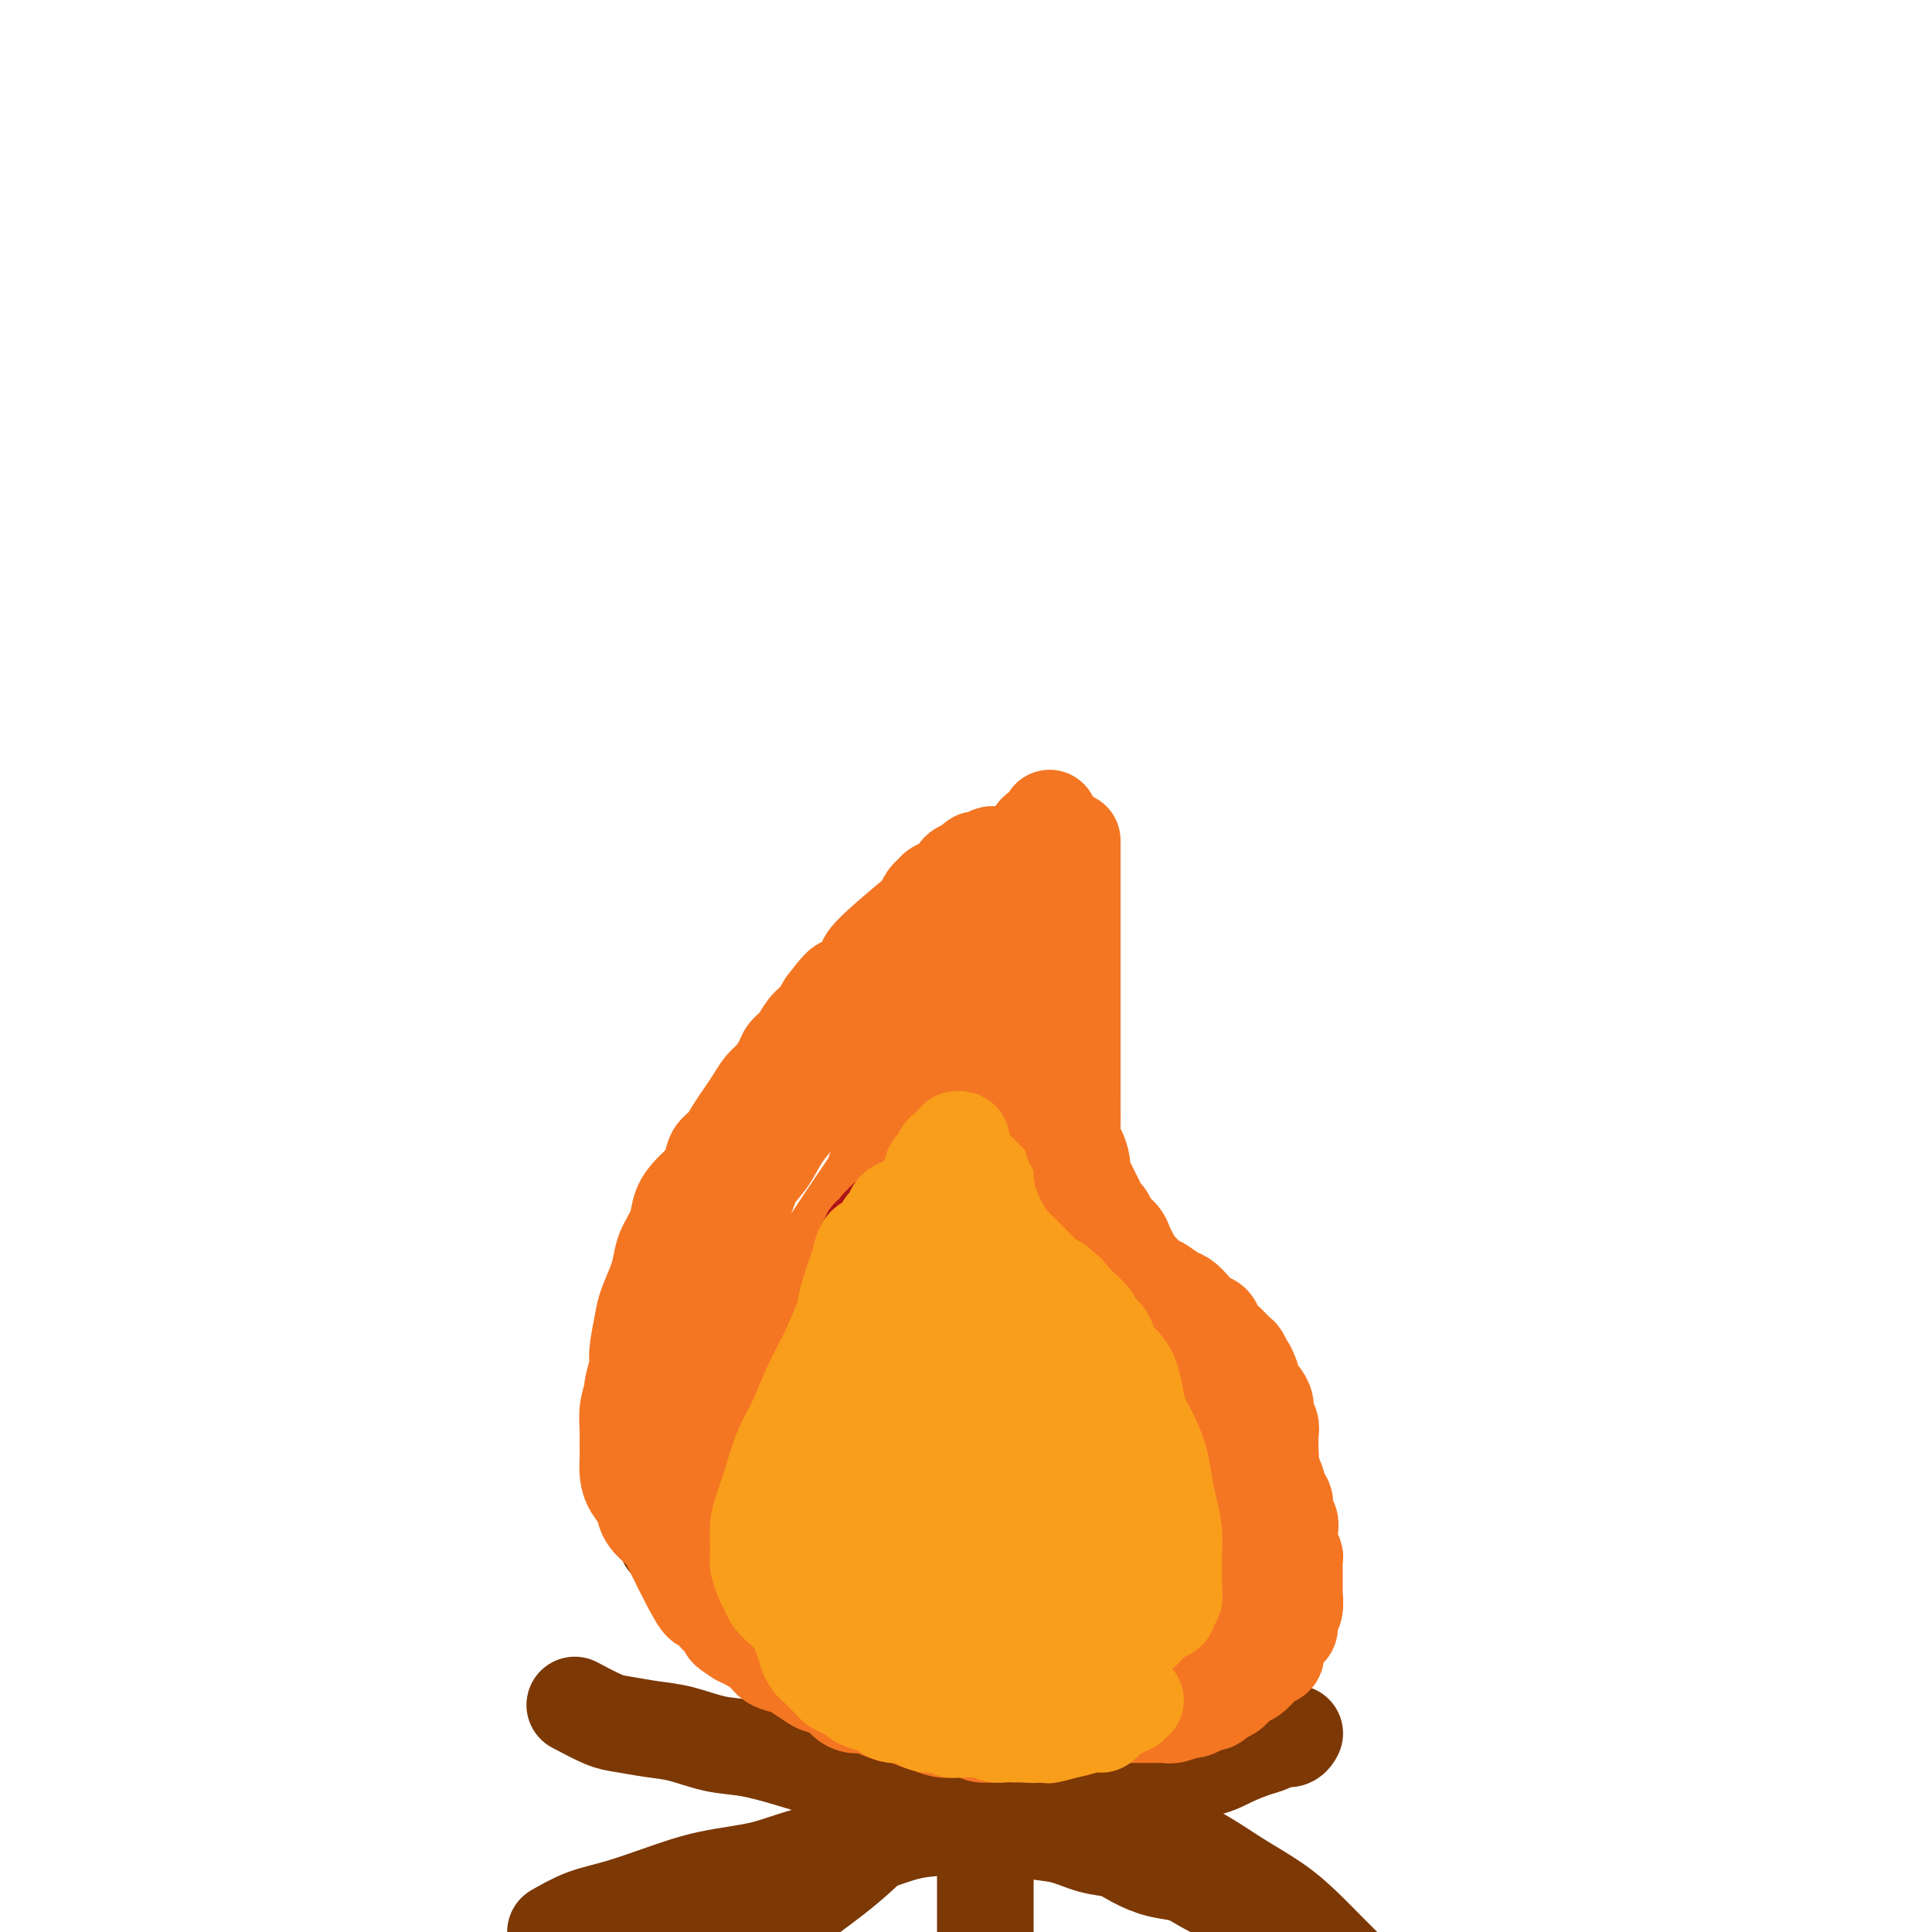 <svg viewBox='0 0 400 400' version='1.1' xmlns='http://www.w3.org/2000/svg' xmlns:xlink='http://www.w3.org/1999/xlink'><g fill='none' stroke='rgb(124,56,5)' stroke-width='20' stroke-linecap='round' stroke-linejoin='round'><path d='M138,319c2.937,3.057 5.874,6.114 9,9c3.126,2.886 6.441,5.600 10,8c3.559,2.400 7.361,4.484 12,7c4.639,2.516 10.115,5.462 15,8c4.885,2.538 9.179,4.667 14,7c4.821,2.333 10.169,4.871 15,7c4.831,2.129 9.144,3.850 13,6c3.856,2.150 7.254,4.730 11,7c3.746,2.270 7.840,4.229 11,6c3.160,1.771 5.387,3.355 8,5c2.613,1.645 5.611,3.352 8,5c2.389,1.648 4.167,3.236 6,5c1.833,1.764 3.720,3.702 5,5c1.280,1.298 1.951,1.956 3,3c1.049,1.044 2.475,2.473 3,3c0.525,0.527 0.150,0.150 0,0c-0.150,-0.150 -0.075,-0.075 0,0'/><path d='M148,408c2.035,-1.682 4.070,-3.363 6,-5c1.930,-1.637 3.755,-3.228 6,-5c2.245,-1.772 4.908,-3.723 8,-6c3.092,-2.277 6.611,-4.878 10,-8c3.389,-3.122 6.646,-6.763 10,-10c3.354,-3.237 6.805,-6.069 10,-9c3.195,-2.931 6.135,-5.962 9,-9c2.865,-3.038 5.657,-6.085 8,-9c2.343,-2.915 4.238,-5.699 6,-8c1.762,-2.301 3.390,-4.118 5,-6c1.610,-1.882 3.202,-3.829 4,-5c0.798,-1.171 0.801,-1.568 1,-2c0.199,-0.432 0.593,-0.900 1,-1c0.407,-0.100 0.827,0.169 1,0c0.173,-0.169 0.099,-0.777 0,-1c-0.099,-0.223 -0.222,-0.060 0,0c0.222,0.060 0.791,0.016 1,0c0.209,-0.016 0.060,-0.005 0,0c-0.060,0.005 -0.030,0.002 0,0'/><path d='M202,306c0.845,7.134 1.691,14.269 2,20c0.309,5.731 0.083,10.059 0,15c-0.083,4.941 -0.022,10.495 0,16c0.022,5.505 0.006,10.960 0,16c-0.006,5.040 -0.002,9.666 0,14c0.002,4.334 0.000,8.376 0,12c-0.000,3.624 -0.000,6.830 0,10c0.000,3.170 0.000,6.303 0,9c-0.000,2.697 -0.000,4.957 0,7c0.000,2.043 0.000,3.867 0,5c-0.000,1.133 -0.000,1.574 0,2c0.000,0.426 0.000,0.836 0,1c-0.000,0.164 -0.000,0.082 0,0'/><path d='M115,400c1.954,-1.111 3.909,-2.222 6,-3c2.091,-0.778 4.319,-1.224 7,-2c2.681,-0.776 5.816,-1.883 9,-3c3.184,-1.117 6.416,-2.243 10,-3c3.584,-0.757 7.521,-1.144 11,-2c3.479,-0.856 6.500,-2.183 10,-3c3.500,-0.817 7.479,-1.126 11,-2c3.521,-0.874 6.583,-2.313 10,-3c3.417,-0.687 7.190,-0.621 10,-1c2.810,-0.379 4.656,-1.203 7,-2c2.344,-0.797 5.187,-1.565 8,-2c2.813,-0.435 5.596,-0.535 8,-1c2.404,-0.465 4.431,-1.293 7,-2c2.569,-0.707 5.682,-1.292 8,-2c2.318,-0.708 3.843,-1.537 6,-2c2.157,-0.463 4.948,-0.559 7,-1c2.052,-0.441 3.365,-1.227 5,-2c1.635,-0.773 3.590,-1.531 5,-2c1.410,-0.469 2.273,-0.648 3,-1c0.727,-0.352 1.319,-0.878 2,-1c0.681,-0.122 1.453,0.159 2,0c0.547,-0.159 0.871,-0.760 1,-1c0.129,-0.240 0.065,-0.120 0,0'/><path d='M119,353c2.228,1.181 4.457,2.362 6,3c1.543,0.638 2.401,0.733 4,1c1.599,0.267 3.938,0.704 6,1c2.062,0.296 3.847,0.450 6,1c2.153,0.550 4.675,1.497 7,2c2.325,0.503 4.453,0.561 7,1c2.547,0.439 5.511,1.258 8,2c2.489,0.742 4.502,1.406 7,2c2.498,0.594 5.482,1.117 8,2c2.518,0.883 4.570,2.124 7,3c2.430,0.876 5.240,1.385 8,2c2.760,0.615 5.472,1.334 8,2c2.528,0.666 4.871,1.277 7,2c2.129,0.723 4.042,1.558 6,2c1.958,0.442 3.961,0.489 6,1c2.039,0.511 4.113,1.484 6,2c1.887,0.516 3.585,0.575 5,1c1.415,0.425 2.545,1.217 4,2c1.455,0.783 3.233,1.558 5,2c1.767,0.442 3.522,0.552 5,1c1.478,0.448 2.680,1.234 4,2c1.320,0.766 2.758,1.514 4,2c1.242,0.486 2.288,0.711 3,1c0.712,0.289 1.091,0.640 2,1c0.909,0.360 2.349,0.727 3,1c0.651,0.273 0.514,0.452 1,1c0.486,0.548 1.594,1.467 3,3c1.406,1.533 3.109,3.682 4,5c0.891,1.318 0.969,1.805 1,2c0.031,0.195 0.016,0.097 0,0'/></g>
<g fill='none' stroke='rgb(244,118,35)' stroke-width='20' stroke-linecap='round' stroke-linejoin='round'><path d='M175,225c-1.205,-0.090 -2.410,-0.180 -3,0c-0.590,0.180 -0.567,0.628 -1,1c-0.433,0.372 -1.324,0.666 -2,1c-0.676,0.334 -1.139,0.708 -2,1c-0.861,0.292 -2.120,0.503 -3,1c-0.880,0.497 -1.379,1.280 -2,2c-0.621,0.720 -1.362,1.379 -2,2c-0.638,0.621 -1.171,1.206 -2,2c-0.829,0.794 -1.954,1.797 -3,3c-1.046,1.203 -2.012,2.607 -3,4c-0.988,1.393 -1.998,2.776 -3,4c-1.002,1.224 -1.997,2.291 -3,4c-1.003,1.709 -2.013,4.062 -3,6c-0.987,1.938 -1.952,3.462 -3,5c-1.048,1.538 -2.178,3.089 -3,5c-0.822,1.911 -1.334,4.180 -2,6c-0.666,1.820 -1.485,3.190 -2,5c-0.515,1.810 -0.727,4.059 -1,6c-0.273,1.941 -0.609,3.573 -1,5c-0.391,1.427 -0.837,2.650 -1,4c-0.163,1.350 -0.042,2.826 0,4c0.042,1.174 0.004,2.047 0,3c-0.004,0.953 0.024,1.987 0,3c-0.024,1.013 -0.102,2.004 0,3c0.102,0.996 0.384,1.995 1,3c0.616,1.005 1.567,2.015 2,3c0.433,0.985 0.350,1.943 1,3c0.650,1.057 2.035,2.211 3,3c0.965,0.789 1.511,1.212 2,2c0.489,0.788 0.920,1.939 2,3c1.080,1.061 2.810,2.031 4,3c1.190,0.969 1.840,1.936 3,3c1.160,1.064 2.831,2.224 4,3c1.169,0.776 1.835,1.166 3,2c1.165,0.834 2.828,2.112 4,3c1.172,0.888 1.853,1.387 3,2c1.147,0.613 2.761,1.340 4,2c1.239,0.660 2.103,1.255 3,2c0.897,0.745 1.828,1.642 3,2c1.172,0.358 2.586,0.179 4,0'/><path d='M176,344c4.807,2.653 2.824,1.285 3,1c0.176,-0.285 2.511,0.512 4,1c1.489,0.488 2.132,0.667 3,1c0.868,0.333 1.960,0.821 3,1c1.040,0.179 2.029,0.049 3,0c0.971,-0.049 1.926,-0.017 3,0c1.074,0.017 2.269,0.019 3,0c0.731,-0.019 1.000,-0.060 2,0c1.000,0.060 2.732,0.222 4,0c1.268,-0.222 2.072,-0.829 3,-1c0.928,-0.171 1.981,0.095 3,0c1.019,-0.095 2.005,-0.550 3,-1c0.995,-0.450 1.998,-0.894 3,-1c1.002,-0.106 2.004,0.127 3,0c0.996,-0.127 1.988,-0.615 3,-1c1.012,-0.385 2.046,-0.665 3,-1c0.954,-0.335 1.830,-0.723 3,-1c1.170,-0.277 2.635,-0.444 4,-1c1.365,-0.556 2.631,-1.501 4,-2c1.369,-0.499 2.842,-0.552 4,-1c1.158,-0.448 2.001,-1.290 3,-2c0.999,-0.710 2.155,-1.289 3,-2c0.845,-0.711 1.378,-1.556 2,-2c0.622,-0.444 1.332,-0.489 2,-1c0.668,-0.511 1.292,-1.488 2,-2c0.708,-0.512 1.498,-0.560 2,-1c0.502,-0.440 0.716,-1.273 1,-2c0.284,-0.727 0.639,-1.348 1,-2c0.361,-0.652 0.728,-1.333 1,-2c0.272,-0.667 0.450,-1.319 1,-2c0.550,-0.681 1.472,-1.391 2,-2c0.528,-0.609 0.663,-1.118 1,-2c0.337,-0.882 0.875,-2.137 1,-3c0.125,-0.863 -0.163,-1.333 0,-2c0.163,-0.667 0.776,-1.530 1,-2c0.224,-0.470 0.060,-0.548 0,-1c-0.060,-0.452 -0.016,-1.280 0,-2c0.016,-0.720 0.005,-1.334 0,-2c-0.005,-0.666 -0.005,-1.386 0,-2c0.005,-0.614 0.016,-1.123 0,-2c-0.016,-0.877 -0.060,-2.123 0,-3c0.060,-0.877 0.223,-1.385 0,-2c-0.223,-0.615 -0.833,-1.336 -1,-2c-0.167,-0.664 0.110,-1.271 0,-2c-0.110,-0.729 -0.607,-1.581 -1,-2c-0.393,-0.419 -0.684,-0.405 -1,-1c-0.316,-0.595 -0.658,-1.797 -1,-3'/><path d='M259,285c-0.794,-2.197 -0.780,-1.691 -1,-2c-0.220,-0.309 -0.674,-1.435 -1,-2c-0.326,-0.565 -0.524,-0.570 -1,-1c-0.476,-0.430 -1.230,-1.284 -2,-2c-0.770,-0.716 -1.558,-1.295 -2,-2c-0.442,-0.705 -0.540,-1.536 -1,-2c-0.460,-0.464 -1.282,-0.562 -2,-1c-0.718,-0.438 -1.333,-1.215 -2,-2c-0.667,-0.785 -1.386,-1.576 -2,-2c-0.614,-0.424 -1.123,-0.480 -2,-1c-0.877,-0.520 -2.122,-1.505 -3,-2c-0.878,-0.495 -1.390,-0.499 -2,-1c-0.610,-0.501 -1.318,-1.499 -2,-2c-0.682,-0.501 -1.339,-0.504 -2,-1c-0.661,-0.496 -1.328,-1.485 -2,-2c-0.672,-0.515 -1.350,-0.557 -2,-1c-0.650,-0.443 -1.273,-1.286 -2,-2c-0.727,-0.714 -1.557,-1.298 -2,-2c-0.443,-0.702 -0.500,-1.523 -1,-2c-0.500,-0.477 -1.443,-0.610 -2,-1c-0.557,-0.390 -0.727,-1.038 -1,-2c-0.273,-0.962 -0.651,-2.238 -1,-3c-0.349,-0.762 -0.671,-1.011 -1,-2c-0.329,-0.989 -0.665,-2.718 -1,-4c-0.335,-1.282 -0.668,-2.116 -1,-3c-0.332,-0.884 -0.662,-1.818 -1,-3c-0.338,-1.182 -0.683,-2.611 -1,-4c-0.317,-1.389 -0.607,-2.738 -1,-4c-0.393,-1.262 -0.890,-2.437 -1,-4c-0.110,-1.563 0.167,-3.514 0,-5c-0.167,-1.486 -0.777,-2.507 -1,-4c-0.223,-1.493 -0.060,-3.456 0,-5c0.060,-1.544 0.015,-2.668 0,-4c-0.015,-1.332 -0.000,-2.872 0,-4c0.000,-1.128 -0.014,-1.843 0,-3c0.014,-1.157 0.056,-2.756 0,-4c-0.056,-1.244 -0.208,-2.134 0,-3c0.208,-0.866 0.777,-1.709 1,-3c0.223,-1.291 0.098,-3.031 0,-4c-0.098,-0.969 -0.171,-1.166 0,-2c0.171,-0.834 0.585,-2.304 1,-3c0.415,-0.696 0.829,-0.617 1,-1c0.171,-0.383 0.097,-1.226 0,-2c-0.097,-0.774 -0.219,-1.478 0,-2c0.219,-0.522 0.777,-0.864 1,-1c0.223,-0.136 0.112,-0.068 0,0'/><path d='M217,173c0.622,-6.590 0.178,-2.565 0,-1c-0.178,1.565 -0.089,0.670 0,0c0.089,-0.670 0.178,-1.116 0,-1c-0.178,0.116 -0.624,0.795 -1,1c-0.376,0.205 -0.681,-0.063 -1,0c-0.319,0.063 -0.652,0.456 -1,1c-0.348,0.544 -0.711,1.238 -1,2c-0.289,0.762 -0.504,1.593 -1,2c-0.496,0.407 -1.273,0.391 -2,1c-0.727,0.609 -1.404,1.842 -2,3c-0.596,1.158 -1.111,2.242 -2,3c-0.889,0.758 -2.153,1.189 -3,2c-0.847,0.811 -1.279,2.001 -2,3c-0.721,0.999 -1.733,1.805 -3,3c-1.267,1.195 -2.788,2.777 -4,4c-1.212,1.223 -2.113,2.086 -3,3c-0.887,0.914 -1.759,1.878 -3,3c-1.241,1.122 -2.852,2.403 -4,4c-1.148,1.597 -1.832,3.511 -3,5c-1.168,1.489 -2.819,2.553 -4,4c-1.181,1.447 -1.891,3.275 -3,5c-1.109,1.725 -2.619,3.345 -4,5c-1.381,1.655 -2.635,3.345 -4,5c-1.365,1.655 -2.841,3.275 -4,5c-1.159,1.725 -2.001,3.556 -3,5c-0.999,1.444 -2.154,2.500 -3,4c-0.846,1.500 -1.382,3.444 -2,5c-0.618,1.556 -1.316,2.723 -2,4c-0.684,1.277 -1.353,2.665 -2,4c-0.647,1.335 -1.273,2.617 -2,4c-0.727,1.383 -1.557,2.869 -2,4c-0.443,1.131 -0.500,1.909 -1,3c-0.500,1.091 -1.445,2.495 -2,4c-0.555,1.505 -0.722,3.112 -1,4c-0.278,0.888 -0.667,1.057 -1,2c-0.333,0.943 -0.611,2.660 -1,4c-0.389,1.340 -0.889,2.301 -1,3c-0.111,0.699 0.166,1.135 0,2c-0.166,0.865 -0.777,2.160 -1,3c-0.223,0.840 -0.060,1.225 0,2c0.060,0.775 0.016,1.939 0,3c-0.016,1.061 -0.005,2.017 0,3c0.005,0.983 0.002,1.991 0,3'/><path d='M138,301c-0.611,5.308 0.361,4.080 1,4c0.639,-0.080 0.944,0.990 1,2c0.056,1.010 -0.136,1.962 0,3c0.136,1.038 0.600,2.162 1,3c0.400,0.838 0.736,1.390 1,2c0.264,0.610 0.456,1.276 1,2c0.544,0.724 1.440,1.504 2,2c0.560,0.496 0.783,0.707 1,1c0.217,0.293 0.428,0.668 1,1c0.572,0.332 1.507,0.623 2,1c0.493,0.377 0.545,0.842 1,1c0.455,0.158 1.313,0.008 2,0c0.687,-0.008 1.202,0.124 2,0c0.798,-0.124 1.878,-0.505 3,-1c1.122,-0.495 2.286,-1.106 3,-2c0.714,-0.894 0.978,-2.073 2,-3c1.022,-0.927 2.801,-1.603 4,-3c1.199,-1.397 1.816,-3.515 3,-6c1.184,-2.485 2.933,-5.337 4,-8c1.067,-2.663 1.452,-5.139 2,-8c0.548,-2.861 1.260,-6.109 2,-9c0.740,-2.891 1.508,-5.427 2,-8c0.492,-2.573 0.709,-5.183 1,-7c0.291,-1.817 0.655,-2.840 1,-4c0.345,-1.160 0.672,-2.458 1,-4c0.328,-1.542 0.658,-3.327 1,-5c0.342,-1.673 0.695,-3.233 1,-5c0.305,-1.767 0.560,-3.742 1,-6c0.440,-2.258 1.065,-4.799 2,-7c0.935,-2.201 2.180,-4.063 3,-6c0.820,-1.937 1.217,-3.951 2,-6c0.783,-2.049 1.954,-4.133 3,-6c1.046,-1.867 1.968,-3.516 3,-5c1.032,-1.484 2.176,-2.802 3,-4c0.824,-1.198 1.330,-2.275 2,-3c0.670,-0.725 1.504,-1.097 2,-2c0.496,-0.903 0.655,-2.336 1,-3c0.345,-0.664 0.877,-0.560 1,-1c0.123,-0.440 -0.163,-1.424 0,-2c0.163,-0.576 0.777,-0.745 1,-1c0.223,-0.255 0.057,-0.596 0,-1c-0.057,-0.404 -0.005,-0.871 0,-1c0.005,-0.129 -0.037,0.081 0,0c0.037,-0.081 0.153,-0.452 0,0c-0.153,0.452 -0.577,1.726 -1,3'/><path d='M207,199c-0.519,0.804 -1.317,1.314 -2,2c-0.683,0.686 -1.251,1.548 -2,3c-0.749,1.452 -1.679,3.494 -3,6c-1.321,2.506 -3.034,5.476 -5,9c-1.966,3.524 -4.185,7.602 -6,11c-1.815,3.398 -3.226,6.115 -5,9c-1.774,2.885 -3.911,5.936 -6,9c-2.089,3.064 -4.132,6.140 -6,9c-1.868,2.860 -3.562,5.502 -5,8c-1.438,2.498 -2.619,4.850 -4,7c-1.381,2.150 -2.962,4.097 -4,6c-1.038,1.903 -1.532,3.763 -2,5c-0.468,1.237 -0.910,1.852 -1,3c-0.090,1.148 0.172,2.828 0,4c-0.172,1.172 -0.778,1.836 -1,3c-0.222,1.164 -0.061,2.829 0,4c0.061,1.171 0.020,1.850 0,3c-0.020,1.150 -0.019,2.773 0,4c0.019,1.227 0.057,2.059 0,3c-0.057,0.941 -0.208,1.992 0,3c0.208,1.008 0.776,1.973 1,3c0.224,1.027 0.102,2.117 0,3c-0.102,0.883 -0.186,1.558 0,2c0.186,0.442 0.642,0.650 1,1c0.358,0.350 0.617,0.841 1,1c0.383,0.159 0.889,-0.015 1,0c0.111,0.015 -0.174,0.220 0,0c0.174,-0.220 0.807,-0.864 1,-1c0.193,-0.136 -0.055,0.236 0,0c0.055,-0.236 0.412,-1.079 1,-2c0.588,-0.921 1.406,-1.919 2,-4c0.594,-2.081 0.963,-5.247 2,-9c1.037,-3.753 2.743,-8.095 4,-12c1.257,-3.905 2.067,-7.373 3,-11c0.933,-3.627 1.991,-7.412 3,-11c1.009,-3.588 1.969,-6.979 3,-10c1.031,-3.021 2.134,-5.671 3,-8c0.866,-2.329 1.496,-4.337 2,-6c0.504,-1.663 0.882,-2.982 1,-4c0.118,-1.018 -0.024,-1.734 0,-2c0.024,-0.266 0.213,-0.082 0,0c-0.213,0.082 -0.826,0.060 -1,0c-0.174,-0.060 0.093,-0.160 0,0c-0.093,0.160 -0.547,0.580 -1,1'/><path d='M182,241c2.763,-10.832 0.169,-1.914 -1,2c-1.169,3.914 -0.913,2.822 -1,3c-0.087,0.178 -0.517,1.626 -1,4c-0.483,2.374 -1.019,5.674 -2,8c-0.981,2.326 -2.408,3.679 -4,11c-1.592,7.321 -3.351,20.612 -4,27c-0.649,6.388 -0.188,5.875 0,7c0.188,1.125 0.105,3.888 0,6c-0.105,2.112 -0.231,3.574 0,5c0.231,1.426 0.817,2.817 1,4c0.183,1.183 -0.039,2.159 0,3c0.039,0.841 0.340,1.546 1,2c0.660,0.454 1.681,0.656 2,1c0.319,0.344 -0.064,0.829 0,1c0.064,0.171 0.574,0.029 1,0c0.426,-0.029 0.767,0.057 1,0c0.233,-0.057 0.358,-0.257 1,-1c0.642,-0.743 1.800,-2.028 3,-4c1.200,-1.972 2.443,-4.630 4,-8c1.557,-3.370 3.429,-7.451 5,-12c1.571,-4.549 2.841,-9.565 4,-15c1.159,-5.435 2.205,-11.287 3,-17c0.795,-5.713 1.337,-11.286 2,-16c0.663,-4.714 1.445,-8.570 2,-12c0.555,-3.430 0.882,-6.434 1,-9c0.118,-2.566 0.028,-4.696 0,-6c-0.028,-1.304 0.008,-1.784 0,-2c-0.008,-0.216 -0.060,-0.170 0,0c0.060,0.170 0.232,0.464 0,1c-0.232,0.536 -0.867,1.315 -1,2c-0.133,0.685 0.236,1.277 0,4c-0.236,2.723 -1.079,7.578 -2,13c-0.921,5.422 -1.921,11.410 -3,17c-1.079,5.590 -2.235,10.783 -3,16c-0.765,5.217 -1.137,10.459 -2,15c-0.863,4.541 -2.217,8.382 -3,12c-0.783,3.618 -0.994,7.012 -1,10c-0.006,2.988 0.195,5.571 0,8c-0.195,2.429 -0.784,4.703 -1,6c-0.216,1.297 -0.058,1.616 0,2c0.058,0.384 0.016,0.834 0,1c-0.016,0.166 -0.004,0.047 0,0c0.004,-0.047 0.002,-0.024 0,0'/><path d='M184,330c-2.540,15.900 -0.890,3.151 0,-2c0.890,-5.151 1.019,-2.705 1,-4c-0.019,-1.295 -0.186,-6.332 0,-11c0.186,-4.668 0.726,-8.968 1,-13c0.274,-4.032 0.283,-7.797 1,-12c0.717,-4.203 2.143,-8.843 3,-13c0.857,-4.157 1.144,-7.832 2,-11c0.856,-3.168 2.282,-5.829 3,-8c0.718,-2.171 0.728,-3.852 1,-5c0.272,-1.148 0.805,-1.762 1,-2c0.195,-0.238 0.050,-0.099 0,0c-0.050,0.099 -0.006,0.158 0,1c0.006,0.842 -0.025,2.467 0,5c0.025,2.533 0.108,5.975 0,11c-0.108,5.025 -0.407,11.634 -1,17c-0.593,5.366 -1.479,9.490 -2,14c-0.521,4.510 -0.675,9.405 -1,14c-0.325,4.595 -0.820,8.891 -1,13c-0.180,4.109 -0.044,8.030 0,11c0.044,2.970 -0.005,4.988 0,7c0.005,2.012 0.063,4.017 0,5c-0.063,0.983 -0.246,0.945 0,1c0.246,0.055 0.921,0.204 1,0c0.079,-0.204 -0.439,-0.760 0,-2c0.439,-1.240 1.835,-3.164 3,-7c1.165,-3.836 2.098,-9.582 3,-16c0.902,-6.418 1.771,-13.506 3,-20c1.229,-6.494 2.816,-12.395 4,-18c1.184,-5.605 1.963,-10.914 3,-15c1.037,-4.086 2.330,-6.949 3,-9c0.670,-2.051 0.715,-3.291 1,-4c0.285,-0.709 0.808,-0.887 1,-1c0.192,-0.113 0.051,-0.161 0,0c-0.051,0.161 -0.014,0.531 0,1c0.014,0.469 0.004,1.038 0,2c-0.004,0.962 -0.001,2.316 0,4c0.001,1.684 0.000,3.697 0,6c-0.000,2.303 -0.000,4.895 0,8c0.000,3.105 0.000,6.724 0,10c-0.000,3.276 -0.000,6.209 0,9c0.000,2.791 0.000,5.439 0,8c-0.000,2.561 -0.000,5.036 0,7c0.000,1.964 0.000,3.418 0,5c-0.000,1.582 -0.000,3.291 0,5'/><path d='M214,321c0.155,10.530 0.041,4.856 0,3c-0.041,-1.856 -0.011,0.105 0,1c0.011,0.895 0.003,0.725 0,1c-0.003,0.275 -0.001,0.994 0,1c0.001,0.006 0.002,-0.701 0,-1c-0.002,-0.299 -0.008,-0.191 0,-2c0.008,-1.809 0.031,-5.535 0,-9c-0.031,-3.465 -0.117,-6.670 0,-10c0.117,-3.330 0.436,-6.786 1,-10c0.564,-3.214 1.374,-6.185 2,-9c0.626,-2.815 1.068,-5.473 2,-8c0.932,-2.527 2.356,-4.922 3,-7c0.644,-2.078 0.510,-3.840 1,-5c0.490,-1.160 1.604,-1.718 2,-2c0.396,-0.282 0.074,-0.287 0,0c-0.074,0.287 0.100,0.867 0,2c-0.100,1.133 -0.475,2.821 -1,5c-0.525,2.179 -1.201,4.850 -2,8c-0.799,3.150 -1.720,6.781 -3,10c-1.280,3.219 -2.918,6.027 -4,9c-1.082,2.973 -1.606,6.112 -2,9c-0.394,2.888 -0.656,5.524 -1,8c-0.344,2.476 -0.769,4.793 -1,7c-0.231,2.207 -0.269,4.306 0,6c0.269,1.694 0.845,2.985 1,4c0.155,1.015 -0.110,1.755 0,2c0.110,0.245 0.597,-0.004 1,0c0.403,0.004 0.723,0.261 1,0c0.277,-0.261 0.509,-1.041 1,-2c0.491,-0.959 1.239,-2.099 2,-4c0.761,-1.901 1.534,-4.564 3,-7c1.466,-2.436 3.623,-4.647 5,-7c1.377,-2.353 1.973,-4.849 3,-7c1.027,-2.151 2.485,-3.959 4,-6c1.515,-2.041 3.085,-4.317 4,-6c0.915,-1.683 1.173,-2.774 2,-4c0.827,-1.226 2.222,-2.586 3,-3c0.778,-0.414 0.941,0.118 1,0c0.059,-0.118 0.016,-0.887 0,-1c-0.016,-0.113 -0.004,0.431 0,1c0.004,0.569 0.001,1.163 0,2c-0.001,0.837 -0.001,1.919 0,3'/><path d='M242,293c0.154,1.545 0.041,2.907 0,5c-0.041,2.093 -0.008,4.917 0,7c0.008,2.083 -0.009,3.424 0,5c0.009,1.576 0.044,3.386 0,5c-0.044,1.614 -0.168,3.030 0,4c0.168,0.970 0.626,1.492 1,2c0.374,0.508 0.662,1.002 1,1c0.338,-0.002 0.725,-0.498 1,-1c0.275,-0.502 0.438,-1.008 1,-2c0.562,-0.992 1.524,-2.468 2,-5c0.476,-2.532 0.467,-6.118 1,-9c0.533,-2.882 1.607,-5.060 2,-7c0.393,-1.940 0.105,-3.641 0,-5c-0.105,-1.359 -0.027,-2.375 0,-3c0.027,-0.625 0.003,-0.859 0,-1c-0.003,-0.141 0.014,-0.190 0,0c-0.014,0.190 -0.060,0.618 0,1c0.060,0.382 0.227,0.716 0,1c-0.227,0.284 -0.848,0.518 -1,1c-0.152,0.482 0.166,1.213 0,2c-0.166,0.787 -0.817,1.629 -1,2c-0.183,0.371 0.102,0.272 0,1c-0.102,0.728 -0.589,2.282 -1,3c-0.411,0.718 -0.744,0.601 -1,1c-0.256,0.399 -0.435,1.315 -1,2c-0.565,0.685 -1.514,1.140 -2,2c-0.486,0.860 -0.507,2.126 -1,3c-0.493,0.874 -1.457,1.357 -2,2c-0.543,0.643 -0.667,1.447 -1,2c-0.333,0.553 -0.877,0.855 -1,1c-0.123,0.145 0.175,0.134 0,0c-0.175,-0.134 -0.824,-0.389 -1,0c-0.176,0.389 0.122,1.423 0,1c-0.122,-0.423 -0.665,-2.301 -1,-4c-0.335,-1.699 -0.461,-3.218 -1,-5c-0.539,-1.782 -1.491,-3.826 -2,-6c-0.509,-2.174 -0.574,-4.478 -1,-7c-0.426,-2.522 -1.213,-5.261 -2,-8'/><path d='M231,284c-1.638,-5.938 -1.734,-6.281 -2,-8c-0.266,-1.719 -0.701,-4.812 -1,-7c-0.299,-2.188 -0.462,-3.469 -1,-5c-0.538,-1.531 -1.449,-3.312 -2,-5c-0.551,-1.688 -0.740,-3.283 -1,-4c-0.260,-0.717 -0.591,-0.555 -1,-1c-0.409,-0.445 -0.895,-1.498 -1,-2c-0.105,-0.502 0.170,-0.453 0,-1c-0.170,-0.547 -0.786,-1.690 -1,-2c-0.214,-0.310 -0.025,0.214 0,0c0.025,-0.214 -0.114,-1.164 0,-1c0.114,0.164 0.483,1.442 1,2c0.517,0.558 1.184,0.396 2,1c0.816,0.604 1.783,1.975 3,3c1.217,1.025 2.685,1.706 4,3c1.315,1.294 2.476,3.203 4,5c1.524,1.797 3.409,3.482 5,5c1.591,1.518 2.887,2.868 4,4c1.113,1.132 2.042,2.047 3,3c0.958,0.953 1.944,1.943 3,3c1.056,1.057 2.182,2.182 3,3c0.818,0.818 1.330,1.330 2,2c0.670,0.670 1.500,1.499 2,2c0.500,0.501 0.671,0.674 1,1c0.329,0.326 0.816,0.805 1,1c0.184,0.195 0.064,0.105 0,0c-0.064,-0.105 -0.074,-0.224 0,0c0.074,0.224 0.230,0.792 0,1c-0.230,0.208 -0.846,0.056 -1,0c-0.154,-0.056 0.155,-0.015 0,0c-0.155,0.015 -0.772,0.004 -1,0c-0.228,-0.004 -0.065,-0.001 0,0c0.065,0.001 0.033,0.001 0,0'/></g>
<g fill='none' stroke='rgb(173,20,25)' stroke-width='20' stroke-linecap='round' stroke-linejoin='round'><path d='M208,314c-0.756,0.008 -1.512,0.016 -2,0c-0.488,-0.016 -0.708,-0.057 -1,0c-0.292,0.057 -0.657,0.211 -1,0c-0.343,-0.211 -0.666,-0.789 -1,-1c-0.334,-0.211 -0.681,-0.057 -1,0c-0.319,0.057 -0.610,0.015 -1,0c-0.390,-0.015 -0.878,-0.004 -1,0c-0.122,0.004 0.122,0.002 0,0c-0.122,-0.002 -0.610,-0.005 -1,0c-0.390,0.005 -0.682,0.016 -1,0c-0.318,-0.016 -0.663,-0.061 -1,0c-0.337,0.061 -0.668,0.227 -1,0c-0.332,-0.227 -0.667,-0.848 -1,-1c-0.333,-0.152 -0.666,0.165 -1,0c-0.334,-0.165 -0.671,-0.813 -1,-1c-0.329,-0.187 -0.651,0.086 -1,0c-0.349,-0.086 -0.724,-0.533 -1,-1c-0.276,-0.467 -0.454,-0.955 -1,-1c-0.546,-0.045 -1.459,0.353 -2,0c-0.541,-0.353 -0.708,-1.455 -1,-2c-0.292,-0.545 -0.708,-0.531 -1,-1c-0.292,-0.469 -0.459,-1.420 -1,-2c-0.541,-0.580 -1.454,-0.788 -2,-1c-0.546,-0.212 -0.725,-0.428 -1,-1c-0.275,-0.572 -0.647,-1.500 -1,-2c-0.353,-0.500 -0.687,-0.572 -1,-1c-0.313,-0.428 -0.605,-1.213 -1,-2c-0.395,-0.787 -0.894,-1.577 -1,-2c-0.106,-0.423 0.182,-0.481 0,-1c-0.182,-0.519 -0.833,-1.501 -1,-2c-0.167,-0.499 0.152,-0.517 0,-1c-0.152,-0.483 -0.773,-1.432 -1,-2c-0.227,-0.568 -0.061,-0.755 0,-1c0.061,-0.245 0.015,-0.547 0,-1c-0.015,-0.453 -0.000,-1.058 0,-2c0.000,-0.942 -0.015,-2.223 0,-3c0.015,-0.777 0.059,-1.051 0,-2c-0.059,-0.949 -0.222,-2.574 0,-4c0.222,-1.426 0.829,-2.653 1,-4c0.171,-1.347 -0.094,-2.813 0,-4c0.094,-1.187 0.547,-2.093 1,-3'/><path d='M178,265c0.244,-4.223 -0.146,-2.782 0,-3c0.146,-0.218 0.826,-2.095 1,-3c0.174,-0.905 -0.160,-0.839 0,-1c0.160,-0.161 0.812,-0.550 1,-1c0.188,-0.450 -0.090,-0.961 0,-1c0.090,-0.039 0.546,0.394 1,0c0.454,-0.394 0.906,-1.617 1,-2c0.094,-0.383 -0.170,0.072 0,0c0.170,-0.072 0.774,-0.672 1,-1c0.226,-0.328 0.074,-0.384 0,0c-0.074,0.384 -0.072,1.209 0,2c0.072,0.791 0.212,1.547 0,2c-0.212,0.453 -0.778,0.603 -1,1c-0.222,0.397 -0.102,1.043 0,2c0.102,0.957 0.186,2.227 0,3c-0.186,0.773 -0.642,1.048 -1,2c-0.358,0.952 -0.617,2.580 -1,4c-0.383,1.420 -0.891,2.633 -1,4c-0.109,1.367 0.181,2.887 0,4c-0.181,1.113 -0.832,1.820 -1,3c-0.168,1.180 0.147,2.833 0,4c-0.147,1.167 -0.757,1.849 -1,3c-0.243,1.151 -0.118,2.773 0,4c0.118,1.227 0.228,2.061 0,3c-0.228,0.939 -0.794,1.984 -1,3c-0.206,1.016 -0.051,2.004 0,3c0.051,0.996 -0.000,2.000 0,3c0.000,1.000 0.051,1.996 0,3c-0.051,1.004 -0.206,2.016 0,3c0.206,0.984 0.772,1.939 1,3c0.228,1.061 0.116,2.227 0,3c-0.116,0.773 -0.238,1.152 0,2c0.238,0.848 0.837,2.166 1,3c0.163,0.834 -0.108,1.185 0,2c0.108,0.815 0.596,2.095 1,3c0.404,0.905 0.724,1.436 1,2c0.276,0.564 0.507,1.161 1,2c0.493,0.839 1.246,1.919 2,3'/><path d='M183,332c1.281,4.149 0.984,3.021 1,3c0.016,-0.021 0.343,1.066 1,2c0.657,0.934 1.642,1.714 2,2c0.358,0.286 0.089,0.077 1,1c0.911,0.923 3.004,2.979 4,4c0.996,1.021 0.897,1.005 1,1c0.103,-0.005 0.408,-0.001 1,0c0.592,0.001 1.471,0.000 2,0c0.529,-0.000 0.708,0.001 1,0c0.292,-0.001 0.698,-0.003 1,0c0.302,0.003 0.499,0.012 1,0c0.501,-0.012 1.307,-0.045 2,0c0.693,0.045 1.273,0.167 2,0c0.727,-0.167 1.599,-0.622 2,-1c0.401,-0.378 0.330,-0.679 1,-1c0.670,-0.321 2.081,-0.663 3,-1c0.919,-0.337 1.344,-0.667 2,-1c0.656,-0.333 1.542,-0.667 2,-1c0.458,-0.333 0.489,-0.666 1,-1c0.511,-0.334 1.502,-0.671 2,-1c0.498,-0.329 0.503,-0.651 1,-1c0.497,-0.349 1.485,-0.723 2,-1c0.515,-0.277 0.557,-0.455 1,-1c0.443,-0.545 1.289,-1.456 2,-2c0.711,-0.544 1.289,-0.722 2,-1c0.711,-0.278 1.555,-0.654 2,-1c0.445,-0.346 0.490,-0.660 1,-1c0.510,-0.340 1.485,-0.707 2,-1c0.515,-0.293 0.572,-0.512 1,-1c0.428,-0.488 1.229,-1.244 2,-2c0.771,-0.756 1.512,-1.512 2,-2c0.488,-0.488 0.723,-0.708 1,-1c0.277,-0.292 0.596,-0.657 1,-1c0.404,-0.343 0.893,-0.665 1,-1c0.107,-0.335 -0.167,-0.682 0,-1c0.167,-0.318 0.774,-0.606 1,-1c0.226,-0.394 0.072,-0.893 0,-1c-0.072,-0.107 -0.061,0.179 0,0c0.061,-0.179 0.171,-0.824 0,-1c-0.171,-0.176 -0.623,0.118 -1,0c-0.377,-0.118 -0.678,-0.647 -1,-1c-0.322,-0.353 -0.663,-0.529 -1,-1c-0.337,-0.471 -0.668,-1.235 -1,-2'/><path d='M234,313c-1.155,-1.060 -2.041,-0.710 -3,-1c-0.959,-0.290 -1.991,-1.219 -3,-2c-1.009,-0.781 -1.995,-1.413 -3,-2c-1.005,-0.587 -2.029,-1.130 -3,-2c-0.971,-0.870 -1.891,-2.067 -3,-3c-1.109,-0.933 -2.408,-1.603 -3,-2c-0.592,-0.397 -0.477,-0.522 -2,-2c-1.523,-1.478 -4.684,-4.311 -6,-6c-1.316,-1.689 -0.786,-2.236 -1,-3c-0.214,-0.764 -1.172,-1.744 -2,-3c-0.828,-1.256 -1.527,-2.786 -2,-4c-0.473,-1.214 -0.719,-2.110 -1,-3c-0.281,-0.890 -0.597,-1.774 -1,-3c-0.403,-1.226 -0.891,-2.793 -1,-4c-0.109,-1.207 0.163,-2.052 0,-3c-0.163,-0.948 -0.762,-1.997 -1,-3c-0.238,-1.003 -0.115,-1.959 0,-3c0.115,-1.041 0.223,-2.166 0,-3c-0.223,-0.834 -0.778,-1.375 -1,-2c-0.222,-0.625 -0.112,-1.333 0,-2c0.112,-0.667 0.227,-1.292 0,-2c-0.227,-0.708 -0.797,-1.499 -1,-2c-0.203,-0.501 -0.040,-0.712 0,-1c0.040,-0.288 -0.042,-0.655 0,-1c0.042,-0.345 0.208,-0.670 0,-1c-0.208,-0.330 -0.792,-0.667 -1,-1c-0.208,-0.333 -0.042,-0.664 0,-1c0.042,-0.336 -0.040,-0.679 0,-1c0.040,-0.321 0.203,-0.622 0,-1c-0.203,-0.378 -0.770,-0.835 -1,-1c-0.230,-0.165 -0.122,-0.038 0,0c0.122,0.038 0.257,-0.012 0,0c-0.257,0.012 -0.905,0.087 -1,0c-0.095,-0.087 0.363,-0.334 0,0c-0.363,0.334 -1.546,1.250 -2,2c-0.454,0.750 -0.177,1.333 0,2c0.177,0.667 0.255,1.418 0,2c-0.255,0.582 -0.842,0.996 -1,2c-0.158,1.004 0.112,2.599 0,4c-0.112,1.401 -0.607,2.608 -1,4c-0.393,1.392 -0.684,2.969 -1,5c-0.316,2.031 -0.658,4.515 -1,7'/><path d='M188,273c-1.171,5.344 -1.097,4.703 -1,6c0.097,1.297 0.219,4.533 0,7c-0.219,2.467 -0.778,4.167 -1,6c-0.222,1.833 -0.108,3.800 0,6c0.108,2.200 0.210,4.633 0,6c-0.210,1.367 -0.732,1.668 -1,4c-0.268,2.332 -0.283,6.693 0,9c0.283,2.307 0.863,2.558 1,3c0.137,0.442 -0.170,1.074 0,2c0.170,0.926 0.815,2.146 1,3c0.185,0.854 -0.091,1.342 0,2c0.091,0.658 0.550,1.487 1,2c0.450,0.513 0.890,0.711 1,1c0.110,0.289 -0.110,0.670 0,1c0.110,0.330 0.551,0.609 1,1c0.449,0.391 0.908,0.893 1,1c0.092,0.107 -0.183,-0.181 0,0c0.183,0.181 0.824,0.832 1,1c0.176,0.168 -0.111,-0.147 0,0c0.111,0.147 0.622,0.757 1,1c0.378,0.243 0.623,0.118 1,0c0.377,-0.118 0.886,-0.228 1,0c0.114,0.228 -0.165,0.793 0,1c0.165,0.207 0.775,0.056 1,0c0.225,-0.056 0.064,-0.016 0,0c-0.064,0.016 -0.032,0.008 0,0'/></g>
<g fill='none' stroke='rgb(249,158,27)' stroke-width='20' stroke-linecap='round' stroke-linejoin='round'><path d='M191,248c-0.764,0.453 -1.528,0.905 -2,1c-0.472,0.095 -0.652,-0.168 -1,0c-0.348,0.168 -0.863,0.766 -1,1c-0.137,0.234 0.104,0.104 0,0c-0.104,-0.104 -0.553,-0.184 -1,0c-0.447,0.184 -0.894,0.630 -1,1c-0.106,0.370 0.127,0.663 0,1c-0.127,0.337 -0.615,0.719 -1,1c-0.385,0.281 -0.666,0.463 -1,1c-0.334,0.537 -0.719,1.431 -1,2c-0.281,0.569 -0.456,0.812 -1,1c-0.544,0.188 -1.455,0.319 -2,1c-0.545,0.681 -0.722,1.910 -1,3c-0.278,1.090 -0.656,2.040 -1,3c-0.344,0.960 -0.656,1.929 -1,3c-0.344,1.071 -0.722,2.243 -1,4c-0.278,1.757 -0.457,4.101 -1,6c-0.543,1.899 -1.451,3.355 -2,5c-0.549,1.645 -0.739,3.479 -1,5c-0.261,1.521 -0.592,2.729 -1,4c-0.408,1.271 -0.894,2.606 -1,4c-0.106,1.394 0.167,2.848 0,4c-0.167,1.152 -0.773,2.002 -1,3c-0.227,0.998 -0.076,2.143 0,3c0.076,0.857 0.077,1.426 0,2c-0.077,0.574 -0.232,1.154 0,2c0.232,0.846 0.850,1.959 1,3c0.150,1.041 -0.167,2.011 0,3c0.167,0.989 0.819,1.996 1,3c0.181,1.004 -0.107,2.006 0,3c0.107,0.994 0.610,1.981 1,3c0.390,1.019 0.668,2.068 1,3c0.332,0.932 0.719,1.745 1,3c0.281,1.255 0.455,2.951 1,4c0.545,1.049 1.459,1.451 2,2c0.541,0.549 0.708,1.247 1,2c0.292,0.753 0.707,1.563 1,2c0.293,0.437 0.463,0.502 1,1c0.537,0.498 1.439,1.428 2,2c0.561,0.572 0.780,0.786 1,1'/><path d='M182,344c1.660,1.725 1.810,1.037 2,1c0.190,-0.037 0.421,0.579 1,1c0.579,0.421 1.506,0.649 2,1c0.494,0.351 0.555,0.826 1,1c0.445,0.174 1.273,0.047 2,0c0.727,-0.047 1.352,-0.016 2,0c0.648,0.016 1.318,0.015 2,0c0.682,-0.015 1.375,-0.045 2,0c0.625,0.045 1.181,0.167 2,0c0.819,-0.167 1.900,-0.621 3,-1c1.100,-0.379 2.220,-0.683 3,-1c0.780,-0.317 1.221,-0.648 2,-1c0.779,-0.352 1.897,-0.724 3,-1c1.103,-0.276 2.193,-0.454 3,-1c0.807,-0.546 1.333,-1.460 2,-2c0.667,-0.540 1.474,-0.707 2,-1c0.526,-0.293 0.770,-0.712 1,-1c0.230,-0.288 0.447,-0.444 1,-1c0.553,-0.556 1.444,-1.510 2,-2c0.556,-0.490 0.779,-0.516 1,-1c0.221,-0.484 0.440,-1.428 1,-2c0.560,-0.572 1.460,-0.773 2,-1c0.540,-0.227 0.718,-0.480 1,-1c0.282,-0.520 0.668,-1.308 1,-2c0.332,-0.692 0.611,-1.288 1,-2c0.389,-0.712 0.889,-1.542 1,-2c0.111,-0.458 -0.166,-0.545 0,-1c0.166,-0.455 0.777,-1.277 1,-2c0.223,-0.723 0.060,-1.347 0,-2c-0.060,-0.653 -0.015,-1.334 0,-2c0.015,-0.666 -0.000,-1.318 0,-2c0.000,-0.682 0.015,-1.394 0,-2c-0.015,-0.606 -0.060,-1.106 0,-2c0.060,-0.894 0.224,-2.182 0,-3c-0.224,-0.818 -0.837,-1.168 -1,-2c-0.163,-0.832 0.125,-2.148 0,-3c-0.125,-0.852 -0.664,-1.239 -1,-2c-0.336,-0.761 -0.470,-1.894 -1,-3c-0.530,-1.106 -1.455,-2.183 -2,-3c-0.545,-0.817 -0.708,-1.373 -1,-2c-0.292,-0.627 -0.711,-1.326 -1,-2c-0.289,-0.674 -0.449,-1.325 -1,-2c-0.551,-0.675 -1.495,-1.374 -2,-2c-0.505,-0.626 -0.573,-1.179 -1,-2c-0.427,-0.821 -1.214,-1.911 -2,-3'/><path d='M216,283c-2.126,-4.402 -0.941,-2.409 -1,-2c-0.059,0.409 -1.364,-0.768 -2,-2c-0.636,-1.232 -0.604,-2.519 -1,-3c-0.396,-0.481 -1.219,-0.155 -2,-1c-0.781,-0.845 -1.519,-2.860 -2,-4c-0.481,-1.140 -0.706,-1.404 -1,-2c-0.294,-0.596 -0.656,-1.524 -1,-2c-0.344,-0.476 -0.671,-0.499 -1,-1c-0.329,-0.501 -0.662,-1.481 -1,-2c-0.338,-0.519 -0.683,-0.576 -1,-1c-0.317,-0.424 -0.606,-1.216 -1,-2c-0.394,-0.784 -0.894,-1.562 -1,-2c-0.106,-0.438 0.182,-0.537 0,-1c-0.182,-0.463 -0.832,-1.289 -1,-2c-0.168,-0.711 0.147,-1.307 0,-2c-0.147,-0.693 -0.757,-1.481 -1,-2c-0.243,-0.519 -0.118,-0.768 0,-1c0.118,-0.232 0.228,-0.449 0,-1c-0.228,-0.551 -0.793,-1.438 -1,-2c-0.207,-0.562 -0.056,-0.798 0,-1c0.056,-0.202 0.015,-0.369 0,-1c-0.015,-0.631 -0.005,-1.727 0,-2c0.005,-0.273 0.005,0.277 0,0c-0.005,-0.277 -0.015,-1.379 0,-2c0.015,-0.621 0.057,-0.759 0,-1c-0.057,-0.241 -0.211,-0.585 0,-1c0.211,-0.415 0.789,-0.900 1,-1c0.211,-0.100 0.056,0.184 0,0c-0.056,-0.184 -0.014,-0.838 0,-1c0.014,-0.162 -0.000,0.167 0,0c0.000,-0.167 0.015,-0.830 0,-1c-0.015,-0.170 -0.060,0.154 0,0c0.060,-0.154 0.223,-0.784 0,-1c-0.223,-0.216 -0.833,-0.017 -1,0c-0.167,0.017 0.110,-0.146 0,0c-0.110,0.146 -0.608,0.602 -1,1c-0.392,0.398 -0.679,0.740 -1,1c-0.321,0.260 -0.677,0.440 -1,1c-0.323,0.560 -0.612,1.501 -1,2c-0.388,0.499 -0.874,0.558 -1,1c-0.126,0.442 0.107,1.269 0,2c-0.107,0.731 -0.553,1.365 -1,2'/><path d='M192,246c-1.262,1.893 -0.915,2.626 -1,3c-0.085,0.374 -0.600,0.390 -1,1c-0.400,0.610 -0.684,1.815 -1,3c-0.316,1.185 -0.664,2.352 -1,3c-0.336,0.648 -0.661,0.779 -1,2c-0.339,1.221 -0.693,3.534 -1,4c-0.307,0.466 -0.567,-0.913 -2,5c-1.433,5.913 -4.040,19.118 -5,25c-0.960,5.882 -0.272,4.440 0,5c0.272,0.560 0.127,3.121 0,5c-0.127,1.879 -0.238,3.076 0,4c0.238,0.924 0.823,1.577 1,3c0.177,1.423 -0.056,3.617 0,5c0.056,1.383 0.399,1.955 1,3c0.601,1.045 1.459,2.562 2,4c0.541,1.438 0.764,2.798 1,4c0.236,1.202 0.486,2.247 1,3c0.514,0.753 1.291,1.213 2,2c0.709,0.787 1.349,1.901 2,3c0.651,1.099 1.314,2.182 2,3c0.686,0.818 1.395,1.372 2,2c0.605,0.628 1.108,1.330 2,2c0.892,0.670 2.175,1.308 3,2c0.825,0.692 1.194,1.439 2,2c0.806,0.561 2.050,0.935 3,1c0.950,0.065 1.605,-0.179 2,0c0.395,0.179 0.528,0.781 1,1c0.472,0.219 1.282,0.055 2,0c0.718,-0.055 1.343,0.000 2,0c0.657,-0.000 1.346,-0.056 2,0c0.654,0.056 1.274,0.222 2,0c0.726,-0.222 1.560,-0.832 2,-1c0.440,-0.168 0.488,0.106 1,0c0.512,-0.106 1.489,-0.591 2,-1c0.511,-0.409 0.555,-0.743 1,-1c0.445,-0.257 1.289,-0.439 2,-1c0.711,-0.561 1.289,-1.501 2,-2c0.711,-0.499 1.555,-0.556 2,-1c0.445,-0.444 0.490,-1.274 1,-2c0.510,-0.726 1.483,-1.349 2,-2c0.517,-0.651 0.576,-1.329 1,-2c0.424,-0.671 1.212,-1.336 2,-2'/><path d='M232,331c2.742,-2.680 2.097,-2.379 2,-3c-0.097,-0.621 0.352,-2.165 1,-3c0.648,-0.835 1.494,-0.961 2,-2c0.506,-1.039 0.672,-2.991 1,-4c0.328,-1.009 0.817,-1.074 1,-2c0.183,-0.926 0.060,-2.713 0,-4c-0.060,-1.287 -0.058,-2.076 0,-4c0.058,-1.924 0.170,-4.984 0,-7c-0.170,-2.016 -0.623,-2.986 -1,-4c-0.377,-1.014 -0.678,-2.070 -1,-3c-0.322,-0.930 -0.666,-1.734 -1,-3c-0.334,-1.266 -0.657,-2.995 -1,-4c-0.343,-1.005 -0.707,-1.288 -1,-2c-0.293,-0.712 -0.515,-1.854 -1,-3c-0.485,-1.146 -1.232,-2.298 -2,-3c-0.768,-0.702 -1.557,-0.955 -2,-2c-0.443,-1.045 -0.541,-2.884 -1,-4c-0.459,-1.116 -1.278,-1.510 -2,-2c-0.722,-0.490 -1.348,-1.076 -2,-2c-0.652,-0.924 -1.330,-2.187 -2,-3c-0.670,-0.813 -1.330,-1.176 -2,-2c-0.670,-0.824 -1.349,-2.107 -2,-3c-0.651,-0.893 -1.274,-1.395 -2,-2c-0.726,-0.605 -1.557,-1.314 -2,-2c-0.443,-0.686 -0.500,-1.350 -1,-2c-0.500,-0.650 -1.445,-1.288 -2,-2c-0.555,-0.712 -0.722,-1.500 -1,-2c-0.278,-0.500 -0.667,-0.712 -1,-1c-0.333,-0.288 -0.610,-0.651 -1,-1c-0.390,-0.349 -0.893,-0.685 -1,-1c-0.107,-0.315 0.183,-0.610 0,-1c-0.183,-0.390 -0.838,-0.874 -1,-1c-0.162,-0.126 0.168,0.106 0,0c-0.168,-0.106 -0.834,-0.549 -1,-1c-0.166,-0.451 0.167,-0.909 0,-1c-0.167,-0.091 -0.833,0.187 -1,0c-0.167,-0.187 0.167,-0.839 0,-1c-0.167,-0.161 -0.833,0.168 -1,0c-0.167,-0.168 0.167,-0.832 0,-1c-0.167,-0.168 -0.833,0.162 -1,0c-0.167,-0.162 0.165,-0.814 0,-1c-0.165,-0.186 -0.828,0.094 -1,0c-0.172,-0.094 0.146,-0.564 0,-1c-0.146,-0.436 -0.756,-0.839 -1,-1c-0.244,-0.161 -0.122,-0.081 0,0'/><path d='M200,240c-4.554,-5.503 -1.938,-2.259 -1,-1c0.938,1.259 0.200,0.534 0,0c-0.200,-0.534 0.140,-0.876 0,-1c-0.140,-0.124 -0.760,-0.030 -1,0c-0.240,0.030 -0.102,-0.004 0,0c0.102,0.004 0.167,0.046 0,0c-0.167,-0.046 -0.567,-0.181 -1,0c-0.433,0.181 -0.900,0.678 -1,1c-0.100,0.322 0.165,0.471 0,1c-0.165,0.529 -0.762,1.439 -1,2c-0.238,0.561 -0.117,0.771 0,1c0.117,0.229 0.228,0.475 0,1c-0.228,0.525 -0.797,1.329 -1,2c-0.203,0.671 -0.041,1.208 0,2c0.041,0.792 -0.041,1.838 0,3c0.041,1.162 0.204,2.441 0,4c-0.204,1.559 -0.774,3.397 -1,5c-0.226,1.603 -0.110,2.972 0,5c0.110,2.028 0.212,4.715 0,7c-0.212,2.285 -0.737,4.168 -1,6c-0.263,1.832 -0.264,3.612 0,6c0.264,2.388 0.793,5.385 1,8c0.207,2.615 0.093,4.849 0,7c-0.093,2.151 -0.166,4.219 0,6c0.166,1.781 0.570,3.275 1,5c0.430,1.725 0.886,3.680 1,5c0.114,1.320 -0.114,2.004 0,3c0.114,0.996 0.570,2.302 1,3c0.430,0.698 0.833,0.786 1,1c0.167,0.214 0.096,0.552 0,1c-0.096,0.448 -0.218,1.005 0,1c0.218,-0.005 0.777,-0.573 1,-1c0.223,-0.427 0.112,-0.714 0,-1'/><path d='M198,322c1.000,2.238 1.000,-0.667 1,-3c0.000,-2.333 0.000,-4.095 0,-7c-0.000,-2.905 -0.001,-6.953 0,-11c0.001,-4.047 0.003,-8.092 0,-12c-0.003,-3.908 -0.013,-7.677 0,-11c0.013,-3.323 0.049,-6.199 0,-9c-0.049,-2.801 -0.182,-5.528 0,-6c0.182,-0.472 0.679,1.311 1,3c0.321,1.689 0.467,3.282 1,5c0.533,1.718 1.453,3.559 2,6c0.547,2.441 0.720,5.481 1,8c0.280,2.519 0.667,4.518 1,7c0.333,2.482 0.611,5.447 1,8c0.389,2.553 0.888,4.695 1,7c0.112,2.305 -0.163,4.773 0,7c0.163,2.227 0.763,4.215 1,6c0.237,1.785 0.112,3.368 0,5c-0.112,1.632 -0.211,3.311 0,4c0.211,0.689 0.733,0.386 1,1c0.267,0.614 0.278,2.144 0,2c-0.278,-0.144 -0.845,-1.963 -1,-4c-0.155,-2.037 0.102,-4.293 0,-7c-0.102,-2.707 -0.563,-5.866 -1,-9c-0.437,-3.134 -0.849,-6.242 -1,-9c-0.151,-2.758 -0.041,-5.164 0,-7c0.041,-1.836 0.013,-3.102 0,-4c-0.013,-0.898 -0.011,-1.428 0,-2c0.011,-0.572 0.030,-1.186 0,-1c-0.030,0.186 -0.110,1.172 0,2c0.110,0.828 0.412,1.498 1,3c0.588,1.502 1.464,3.836 2,6c0.536,2.164 0.732,4.157 1,6c0.268,1.843 0.608,3.537 1,5c0.392,1.463 0.837,2.697 1,4c0.163,1.303 0.044,2.675 0,4c-0.044,1.325 -0.012,2.603 0,3c0.012,0.397 0.003,-0.085 0,0c-0.003,0.085 -0.001,0.739 0,1c0.001,0.261 0.000,0.131 0,0'/><path d='M212,323c0.977,5.499 0.418,2.248 0,1c-0.418,-1.248 -0.695,-0.492 -1,0c-0.305,0.492 -0.638,0.721 -1,1c-0.362,0.279 -0.753,0.608 -1,1c-0.247,0.392 -0.349,0.848 -1,1c-0.651,0.152 -1.851,-0.001 -3,0c-1.149,0.001 -2.248,0.155 -3,0c-0.752,-0.155 -1.157,-0.619 -2,-1c-0.843,-0.381 -2.124,-0.680 -3,-1c-0.876,-0.320 -1.348,-0.662 -2,-1c-0.652,-0.338 -1.484,-0.672 -2,-1c-0.516,-0.328 -0.717,-0.650 -1,-1c-0.283,-0.350 -0.649,-0.728 -1,-1c-0.351,-0.272 -0.686,-0.439 -1,-1c-0.314,-0.561 -0.606,-1.516 -1,-2c-0.394,-0.484 -0.891,-0.496 -1,-1c-0.109,-0.504 0.168,-1.500 0,-2c-0.168,-0.500 -0.781,-0.505 -1,-1c-0.219,-0.495 -0.045,-1.479 0,-2c0.045,-0.521 -0.041,-0.577 0,-1c0.041,-0.423 0.207,-1.213 0,-2c-0.207,-0.787 -0.788,-1.572 -1,-2c-0.212,-0.428 -0.057,-0.500 0,-1c0.057,-0.500 0.015,-1.428 0,-2c-0.015,-0.572 -0.004,-0.787 0,-1c0.004,-0.213 0.001,-0.423 0,-1c-0.001,-0.577 -0.000,-1.519 0,-2c0.000,-0.481 0.000,-0.499 0,-1c-0.000,-0.501 -0.001,-1.485 0,-2c0.001,-0.515 0.004,-0.559 0,-1c-0.004,-0.441 -0.015,-1.277 0,-2c0.015,-0.723 0.057,-1.334 0,-2c-0.057,-0.666 -0.212,-1.387 0,-2c0.212,-0.613 0.793,-1.119 1,-2c0.207,-0.881 0.041,-2.137 0,-3c-0.041,-0.863 0.045,-1.332 0,-2c-0.045,-0.668 -0.219,-1.535 0,-2c0.219,-0.465 0.832,-0.530 1,-1c0.168,-0.470 -0.109,-1.347 0,-2c0.109,-0.653 0.603,-1.082 1,-2c0.397,-0.918 0.698,-2.326 1,-3c0.302,-0.674 0.607,-0.614 1,-1c0.393,-0.386 0.875,-1.219 1,-2c0.125,-0.781 -0.107,-1.509 0,-2c0.107,-0.491 0.554,-0.746 1,-1'/><path d='M193,267c1.249,-3.801 0.871,-1.802 1,-1c0.129,0.802 0.766,0.408 1,0c0.234,-0.408 0.067,-0.831 0,-1c-0.067,-0.169 -0.033,-0.085 0,0'/></g>
<g fill='none' stroke='rgb(244,118,35)' stroke-width='20' stroke-linecap='round' stroke-linejoin='round'><path d='M222,174c0.000,1.204 0.000,2.409 0,3c-0.000,0.591 -0.000,0.569 0,1c0.000,0.431 0.000,1.314 0,2c-0.000,0.686 -0.000,1.174 0,2c0.000,0.826 0.000,1.991 0,3c-0.000,1.009 -0.000,1.863 0,3c0.000,1.137 0.000,2.557 0,4c-0.000,1.443 -0.000,2.907 0,4c0.000,1.093 0.000,1.814 0,3c-0.000,1.186 -0.000,2.838 0,4c0.000,1.162 0.000,1.833 0,3c-0.000,1.167 -0.000,2.828 0,4c0.000,1.172 0.000,1.854 0,3c-0.000,1.146 -0.000,2.757 0,4c0.000,1.243 0.000,2.117 0,3c-0.000,0.883 -0.001,1.773 0,3c0.001,1.227 0.003,2.789 0,4c-0.003,1.211 -0.011,2.071 0,3c0.011,0.929 0.041,1.925 0,3c-0.041,1.075 -0.151,2.227 0,3c0.151,0.773 0.565,1.166 1,2c0.435,0.834 0.890,2.110 1,3c0.110,0.890 -0.125,1.394 0,2c0.125,0.606 0.611,1.313 1,2c0.389,0.687 0.681,1.353 1,2c0.319,0.647 0.667,1.276 1,2c0.333,0.724 0.653,1.545 1,2c0.347,0.455 0.723,0.545 1,1c0.277,0.455 0.455,1.277 1,2c0.545,0.723 1.455,1.349 2,2c0.545,0.651 0.724,1.329 1,2c0.276,0.671 0.650,1.335 1,2c0.350,0.665 0.675,1.333 1,2'/><path d='M235,262c2.146,4.396 1.012,2.385 1,2c-0.012,-0.385 1.098,0.855 2,2c0.902,1.145 1.595,2.196 2,3c0.405,0.804 0.521,1.362 1,2c0.479,0.638 1.321,1.356 2,2c0.679,0.644 1.197,1.215 2,2c0.803,0.785 1.893,1.786 2,2c0.107,0.214 -0.768,-0.357 1,2c1.768,2.357 6.179,7.643 8,10c1.821,2.357 1.051,1.787 1,2c-0.051,0.213 0.617,1.211 1,2c0.383,0.789 0.480,1.370 1,2c0.520,0.630 1.463,1.308 2,2c0.537,0.692 0.668,1.396 1,2c0.332,0.604 0.863,1.106 1,2c0.137,0.894 -0.122,2.179 0,3c0.122,0.821 0.625,1.179 1,2c0.375,0.821 0.623,2.106 1,3c0.377,0.894 0.885,1.398 1,2c0.115,0.602 -0.161,1.303 0,2c0.161,0.697 0.761,1.390 1,2c0.239,0.610 0.117,1.136 0,2c-0.117,0.864 -0.227,2.065 0,3c0.227,0.935 0.793,1.603 1,2c0.207,0.397 0.055,0.524 0,1c-0.055,0.476 -0.014,1.300 0,2c0.014,0.700 -0.000,1.275 0,2c0.000,0.725 0.015,1.599 0,2c-0.015,0.401 -0.060,0.330 0,1c0.060,0.670 0.224,2.080 0,3c-0.224,0.920 -0.835,1.349 -1,2c-0.165,0.651 0.115,1.522 0,2c-0.115,0.478 -0.626,0.562 -1,1c-0.374,0.438 -0.610,1.230 -1,2c-0.390,0.770 -0.934,1.520 -1,2c-0.066,0.480 0.344,0.691 0,1c-0.344,0.309 -1.443,0.716 -2,1c-0.557,0.284 -0.572,0.443 -1,1c-0.428,0.557 -1.269,1.510 -2,2c-0.731,0.490 -1.351,0.517 -2,1c-0.649,0.483 -1.328,1.424 -2,2c-0.672,0.576 -1.336,0.788 -2,1'/><path d='M253,351c-2.529,2.349 -1.850,1.222 -2,1c-0.150,-0.222 -1.128,0.462 -2,1c-0.872,0.538 -1.637,0.929 -2,1c-0.363,0.071 -0.324,-0.177 -1,0c-0.676,0.177 -2.068,0.779 -3,1c-0.932,0.221 -1.404,0.059 -2,0c-0.596,-0.059 -1.315,-0.016 -2,0c-0.685,0.016 -1.335,0.004 -2,0c-0.665,-0.004 -1.344,-0.001 -2,0c-0.656,0.001 -1.290,0.000 -2,0c-0.710,-0.000 -1.498,0.001 -2,0c-0.502,-0.001 -0.719,-0.003 -1,0c-0.281,0.003 -0.627,0.011 -1,0c-0.373,-0.011 -0.773,-0.041 -1,0c-0.227,0.041 -0.282,0.155 -1,0c-0.718,-0.155 -2.100,-0.578 -3,-1c-0.900,-0.422 -1.319,-0.845 -2,-1c-0.681,-0.155 -1.623,-0.044 -2,0c-0.377,0.044 -0.188,0.022 0,0'/><path d='M244,350c-0.777,0.455 -1.554,0.909 -2,1c-0.446,0.091 -0.560,-0.183 -1,0c-0.440,0.183 -1.205,0.823 -2,1c-0.795,0.177 -1.619,-0.107 -2,0c-0.381,0.107 -0.317,0.606 -1,1c-0.683,0.394 -2.112,0.684 -3,1c-0.888,0.316 -1.234,0.658 -2,1c-0.766,0.342 -1.952,0.684 -3,1c-1.048,0.316 -1.956,0.607 -3,1c-1.044,0.393 -2.222,0.890 -3,1c-0.778,0.110 -1.156,-0.167 -2,0c-0.844,0.167 -2.154,0.776 -3,1c-0.846,0.224 -1.228,0.061 -2,0c-0.772,-0.061 -1.935,-0.020 -3,0c-1.065,0.020 -2.031,0.019 -3,0c-0.969,-0.019 -1.939,-0.057 -3,0c-1.061,0.057 -2.212,0.208 -3,0c-0.788,-0.208 -1.212,-0.777 -2,-1c-0.788,-0.223 -1.940,-0.102 -3,0c-1.060,0.102 -2.026,0.186 -3,0c-0.974,-0.186 -1.954,-0.641 -3,-1c-1.046,-0.359 -2.157,-0.622 -3,-1c-0.843,-0.378 -1.419,-0.871 -2,-1c-0.581,-0.129 -1.167,0.107 -2,0c-0.833,-0.107 -1.913,-0.557 -3,-1c-1.087,-0.443 -2.182,-0.878 -3,-1c-0.818,-0.122 -1.359,0.071 -2,0c-0.641,-0.071 -1.383,-0.404 -2,-1c-0.617,-0.596 -1.109,-1.455 -2,-2c-0.891,-0.545 -2.182,-0.775 -3,-1c-0.818,-0.225 -1.163,-0.444 -2,-1c-0.837,-0.556 -2.167,-1.448 -3,-2c-0.833,-0.552 -1.168,-0.764 -2,-1c-0.832,-0.236 -2.161,-0.496 -3,-1c-0.839,-0.504 -1.187,-1.251 -2,-2c-0.813,-0.749 -2.089,-1.500 -3,-2c-0.911,-0.500 -1.455,-0.750 -2,-1'/><path d='M153,339c-3.743,-2.349 -2.101,-1.722 -2,-2c0.101,-0.278 -1.340,-1.462 -2,-2c-0.660,-0.538 -0.539,-0.429 -1,-1c-0.461,-0.571 -1.504,-1.823 -2,-2c-0.496,-0.177 -0.444,0.722 -2,-2c-1.556,-2.722 -4.721,-9.065 -6,-12c-1.279,-2.935 -0.671,-2.463 -1,-3c-0.329,-0.537 -1.595,-2.084 -2,-3c-0.405,-0.916 0.050,-1.199 0,-2c-0.050,-0.801 -0.606,-2.118 -1,-3c-0.394,-0.882 -0.627,-1.329 -1,-2c-0.373,-0.671 -0.885,-1.567 -1,-2c-0.115,-0.433 0.165,-0.402 0,-1c-0.165,-0.598 -0.777,-1.824 -1,-3c-0.223,-1.176 -0.056,-2.300 0,-3c0.056,-0.700 -0.000,-0.974 0,-2c0.000,-1.026 0.056,-2.802 0,-4c-0.056,-1.198 -0.223,-1.817 0,-3c0.223,-1.183 0.837,-2.931 1,-4c0.163,-1.069 -0.125,-1.458 0,-3c0.125,-1.542 0.662,-4.235 1,-6c0.338,-1.765 0.476,-2.600 1,-4c0.524,-1.400 1.435,-3.365 2,-5c0.565,-1.635 0.784,-2.942 1,-4c0.216,-1.058 0.428,-1.868 1,-3c0.572,-1.132 1.505,-2.585 2,-4c0.495,-1.415 0.551,-2.792 1,-4c0.449,-1.208 1.289,-2.248 2,-3c0.711,-0.752 1.293,-1.216 2,-2c0.707,-0.784 1.540,-1.890 2,-3c0.460,-1.110 0.546,-2.225 1,-3c0.454,-0.775 1.276,-1.209 2,-2c0.724,-0.791 1.348,-1.940 2,-3c0.652,-1.060 1.330,-2.031 2,-3c0.670,-0.969 1.330,-1.936 2,-3c0.670,-1.064 1.348,-2.223 2,-3c0.652,-0.777 1.277,-1.171 2,-2c0.723,-0.829 1.545,-2.094 2,-3c0.455,-0.906 0.545,-1.453 1,-2c0.455,-0.547 1.277,-1.095 2,-2c0.723,-0.905 1.349,-2.167 2,-3c0.651,-0.833 1.329,-1.238 2,-2c0.671,-0.762 1.336,-1.881 2,-3'/><path d='M171,208c5.171,-6.812 3.099,-2.841 3,-2c-0.099,0.841 1.777,-1.447 3,-3c1.223,-1.553 1.795,-2.370 2,-3c0.205,-0.630 0.044,-1.072 2,-3c1.956,-1.928 6.029,-5.343 8,-7c1.971,-1.657 1.840,-1.556 2,-2c0.160,-0.444 0.610,-1.432 1,-2c0.390,-0.568 0.719,-0.716 1,-1c0.281,-0.284 0.513,-0.706 1,-1c0.487,-0.294 1.230,-0.461 2,-1c0.770,-0.539 1.567,-1.450 2,-2c0.433,-0.550 0.501,-0.740 1,-1c0.499,-0.260 1.429,-0.592 2,-1c0.571,-0.408 0.784,-0.894 1,-1c0.216,-0.106 0.436,0.168 1,0c0.564,-0.168 1.472,-0.777 2,-1c0.528,-0.223 0.678,-0.060 1,0c0.322,0.060 0.818,0.016 1,0c0.182,-0.016 0.052,-0.005 0,0c-0.052,0.005 -0.026,0.002 0,0'/></g>
<g fill='none' stroke='rgb(249,158,27)' stroke-width='20' stroke-linecap='round' stroke-linejoin='round'><path d='M197,247c0.298,0.049 0.596,0.097 0,0c-0.596,-0.097 -2.087,-0.341 -3,0c-0.913,0.341 -1.247,1.267 -2,2c-0.753,0.733 -1.924,1.271 -3,2c-1.076,0.729 -2.058,1.647 -3,3c-0.942,1.353 -1.845,3.140 -3,5c-1.155,1.860 -2.563,3.795 -4,6c-1.437,2.205 -2.902,4.682 -4,7c-1.098,2.318 -1.827,4.477 -3,7c-1.173,2.523 -2.790,5.410 -4,8c-1.210,2.590 -2.013,4.884 -3,7c-0.987,2.116 -2.160,4.053 -3,6c-0.840,1.947 -1.349,3.902 -2,6c-0.651,2.098 -1.443,4.339 -2,6c-0.557,1.661 -0.878,2.742 -1,4c-0.122,1.258 -0.043,2.693 0,4c0.043,1.307 0.052,2.486 0,3c-0.052,0.514 -0.166,0.364 0,1c0.166,0.636 0.611,2.057 1,3c0.389,0.943 0.722,1.407 1,2c0.278,0.593 0.500,1.315 1,2c0.500,0.685 1.277,1.335 2,2c0.723,0.665 1.390,1.346 2,2c0.610,0.654 1.162,1.279 2,2c0.838,0.721 1.961,1.536 3,2c1.039,0.464 1.993,0.576 3,1c1.007,0.424 2.068,1.160 3,2c0.932,0.840 1.734,1.783 3,2c1.266,0.217 2.997,-0.293 4,0c1.003,0.293 1.279,1.388 2,2c0.721,0.612 1.886,0.742 3,1c1.114,0.258 2.175,0.645 3,1c0.825,0.355 1.412,0.677 2,1'/><path d='M192,349c4.380,1.792 2.329,0.271 2,0c-0.329,-0.271 1.064,0.709 2,1c0.936,0.291 1.414,-0.107 2,0c0.586,0.107 1.279,0.719 2,1c0.721,0.281 1.471,0.230 2,0c0.529,-0.230 0.838,-0.639 3,-1c2.162,-0.361 6.178,-0.674 8,-1c1.822,-0.326 1.451,-0.665 2,-1c0.549,-0.335 2.020,-0.667 3,-1c0.980,-0.333 1.470,-0.667 2,-1c0.530,-0.333 1.100,-0.666 2,-1c0.900,-0.334 2.129,-0.670 3,-1c0.871,-0.330 1.384,-0.653 2,-1c0.616,-0.347 1.333,-0.718 2,-1c0.667,-0.282 1.282,-0.475 2,-1c0.718,-0.525 1.539,-1.383 2,-2c0.461,-0.617 0.561,-0.992 1,-1c0.439,-0.008 1.218,0.350 2,0c0.782,-0.350 1.568,-1.408 2,-2c0.432,-0.592 0.512,-0.717 1,-1c0.488,-0.283 1.385,-0.724 2,-1c0.615,-0.276 0.950,-0.388 1,-1c0.050,-0.612 -0.183,-1.725 0,-2c0.183,-0.275 0.781,0.289 1,0c0.219,-0.289 0.058,-1.431 0,-2c-0.058,-0.569 -0.015,-0.566 0,-1c0.015,-0.434 0.001,-1.304 0,-2c-0.001,-0.696 0.011,-1.217 0,-2c-0.011,-0.783 -0.044,-1.828 0,-3c0.044,-1.172 0.164,-2.469 0,-4c-0.164,-1.531 -0.611,-3.294 -1,-5c-0.389,-1.706 -0.720,-3.355 -1,-5c-0.280,-1.645 -0.508,-3.287 -1,-5c-0.492,-1.713 -1.248,-3.499 -2,-5c-0.752,-1.501 -1.501,-2.719 -2,-4c-0.499,-1.281 -0.748,-2.626 -1,-4c-0.252,-1.374 -0.505,-2.777 -1,-4c-0.495,-1.223 -1.231,-2.267 -2,-3c-0.769,-0.733 -1.571,-1.155 -2,-2c-0.429,-0.845 -0.485,-2.113 -1,-3c-0.515,-0.887 -1.489,-1.392 -2,-2c-0.511,-0.608 -0.561,-1.317 -1,-2c-0.439,-0.683 -1.268,-1.338 -2,-2c-0.732,-0.662 -1.366,-1.331 -2,-2'/><path d='M222,269c-1.991,-2.594 -0.968,-1.077 -1,-1c-0.032,0.077 -1.117,-1.284 -2,-2c-0.883,-0.716 -1.563,-0.785 -2,-1c-0.437,-0.215 -0.632,-0.576 -2,-2c-1.368,-1.424 -3.910,-3.911 -5,-5c-1.090,-1.089 -0.727,-0.779 -1,-1c-0.273,-0.221 -1.183,-0.972 -2,-2c-0.817,-1.028 -1.542,-2.332 -2,-3c-0.458,-0.668 -0.648,-0.701 -1,-1c-0.352,-0.299 -0.865,-0.864 -1,-1c-0.135,-0.136 0.107,0.156 0,0c-0.107,-0.156 -0.565,-0.760 -1,-1c-0.435,-0.240 -0.849,-0.116 -1,0c-0.151,0.116 -0.041,0.224 0,0c0.041,-0.224 0.012,-0.778 0,-1c-0.012,-0.222 -0.006,-0.111 0,0'/><path d='M168,322c0.121,0.366 0.243,0.732 0,1c-0.243,0.268 -0.850,0.438 -1,1c-0.150,0.562 0.156,1.516 0,2c-0.156,0.484 -0.774,0.500 -1,1c-0.226,0.500 -0.061,1.486 0,2c0.061,0.514 0.017,0.557 0,1c-0.017,0.443 -0.006,1.287 0,2c0.006,0.713 0.005,1.294 0,2c-0.005,0.706 -0.016,1.536 0,2c0.016,0.464 0.060,0.562 0,1c-0.060,0.438 -0.223,1.217 0,2c0.223,0.783 0.832,1.571 1,2c0.168,0.429 -0.106,0.500 0,1c0.106,0.500 0.591,1.429 1,2c0.409,0.571 0.742,0.783 1,1c0.258,0.217 0.440,0.439 1,1c0.560,0.561 1.496,1.460 2,2c0.504,0.540 0.575,0.722 1,1c0.425,0.278 1.202,0.652 2,1c0.798,0.348 1.616,0.672 2,1c0.384,0.328 0.333,0.662 1,1c0.667,0.338 2.052,0.682 3,1c0.948,0.318 1.460,0.611 2,1c0.540,0.389 1.107,0.874 2,1c0.893,0.126 2.112,-0.106 3,0c0.888,0.106 1.445,0.550 2,1c0.555,0.450 1.106,0.905 2,1c0.894,0.095 2.130,-0.172 3,0c0.870,0.172 1.374,0.782 2,1c0.626,0.218 1.375,0.044 2,0c0.625,-0.044 1.126,0.041 2,0c0.874,-0.041 2.121,-0.207 3,0c0.879,0.207 1.390,0.787 2,1c0.610,0.213 1.318,0.057 2,0c0.682,-0.057 1.338,-0.016 2,0c0.662,0.016 1.331,0.008 2,0'/><path d='M212,359c3.236,0.307 1.326,0.075 1,0c-0.326,-0.075 0.931,0.009 2,0c1.069,-0.009 1.949,-0.109 2,0c0.051,0.109 -0.726,0.428 1,0c1.726,-0.428 5.955,-1.602 8,-2c2.045,-0.398 1.906,-0.019 2,0c0.094,0.019 0.420,-0.321 1,-1c0.580,-0.679 1.413,-1.698 2,-2c0.587,-0.302 0.927,0.111 1,0c0.073,-0.111 -0.120,-0.748 0,-1c0.120,-0.252 0.554,-0.120 1,0c0.446,0.120 0.904,0.228 1,0c0.096,-0.228 -0.170,-0.793 0,-1c0.170,-0.207 0.777,-0.056 1,0c0.223,0.056 0.064,0.016 0,0c-0.064,-0.016 -0.032,-0.008 0,0'/></g>
</svg>